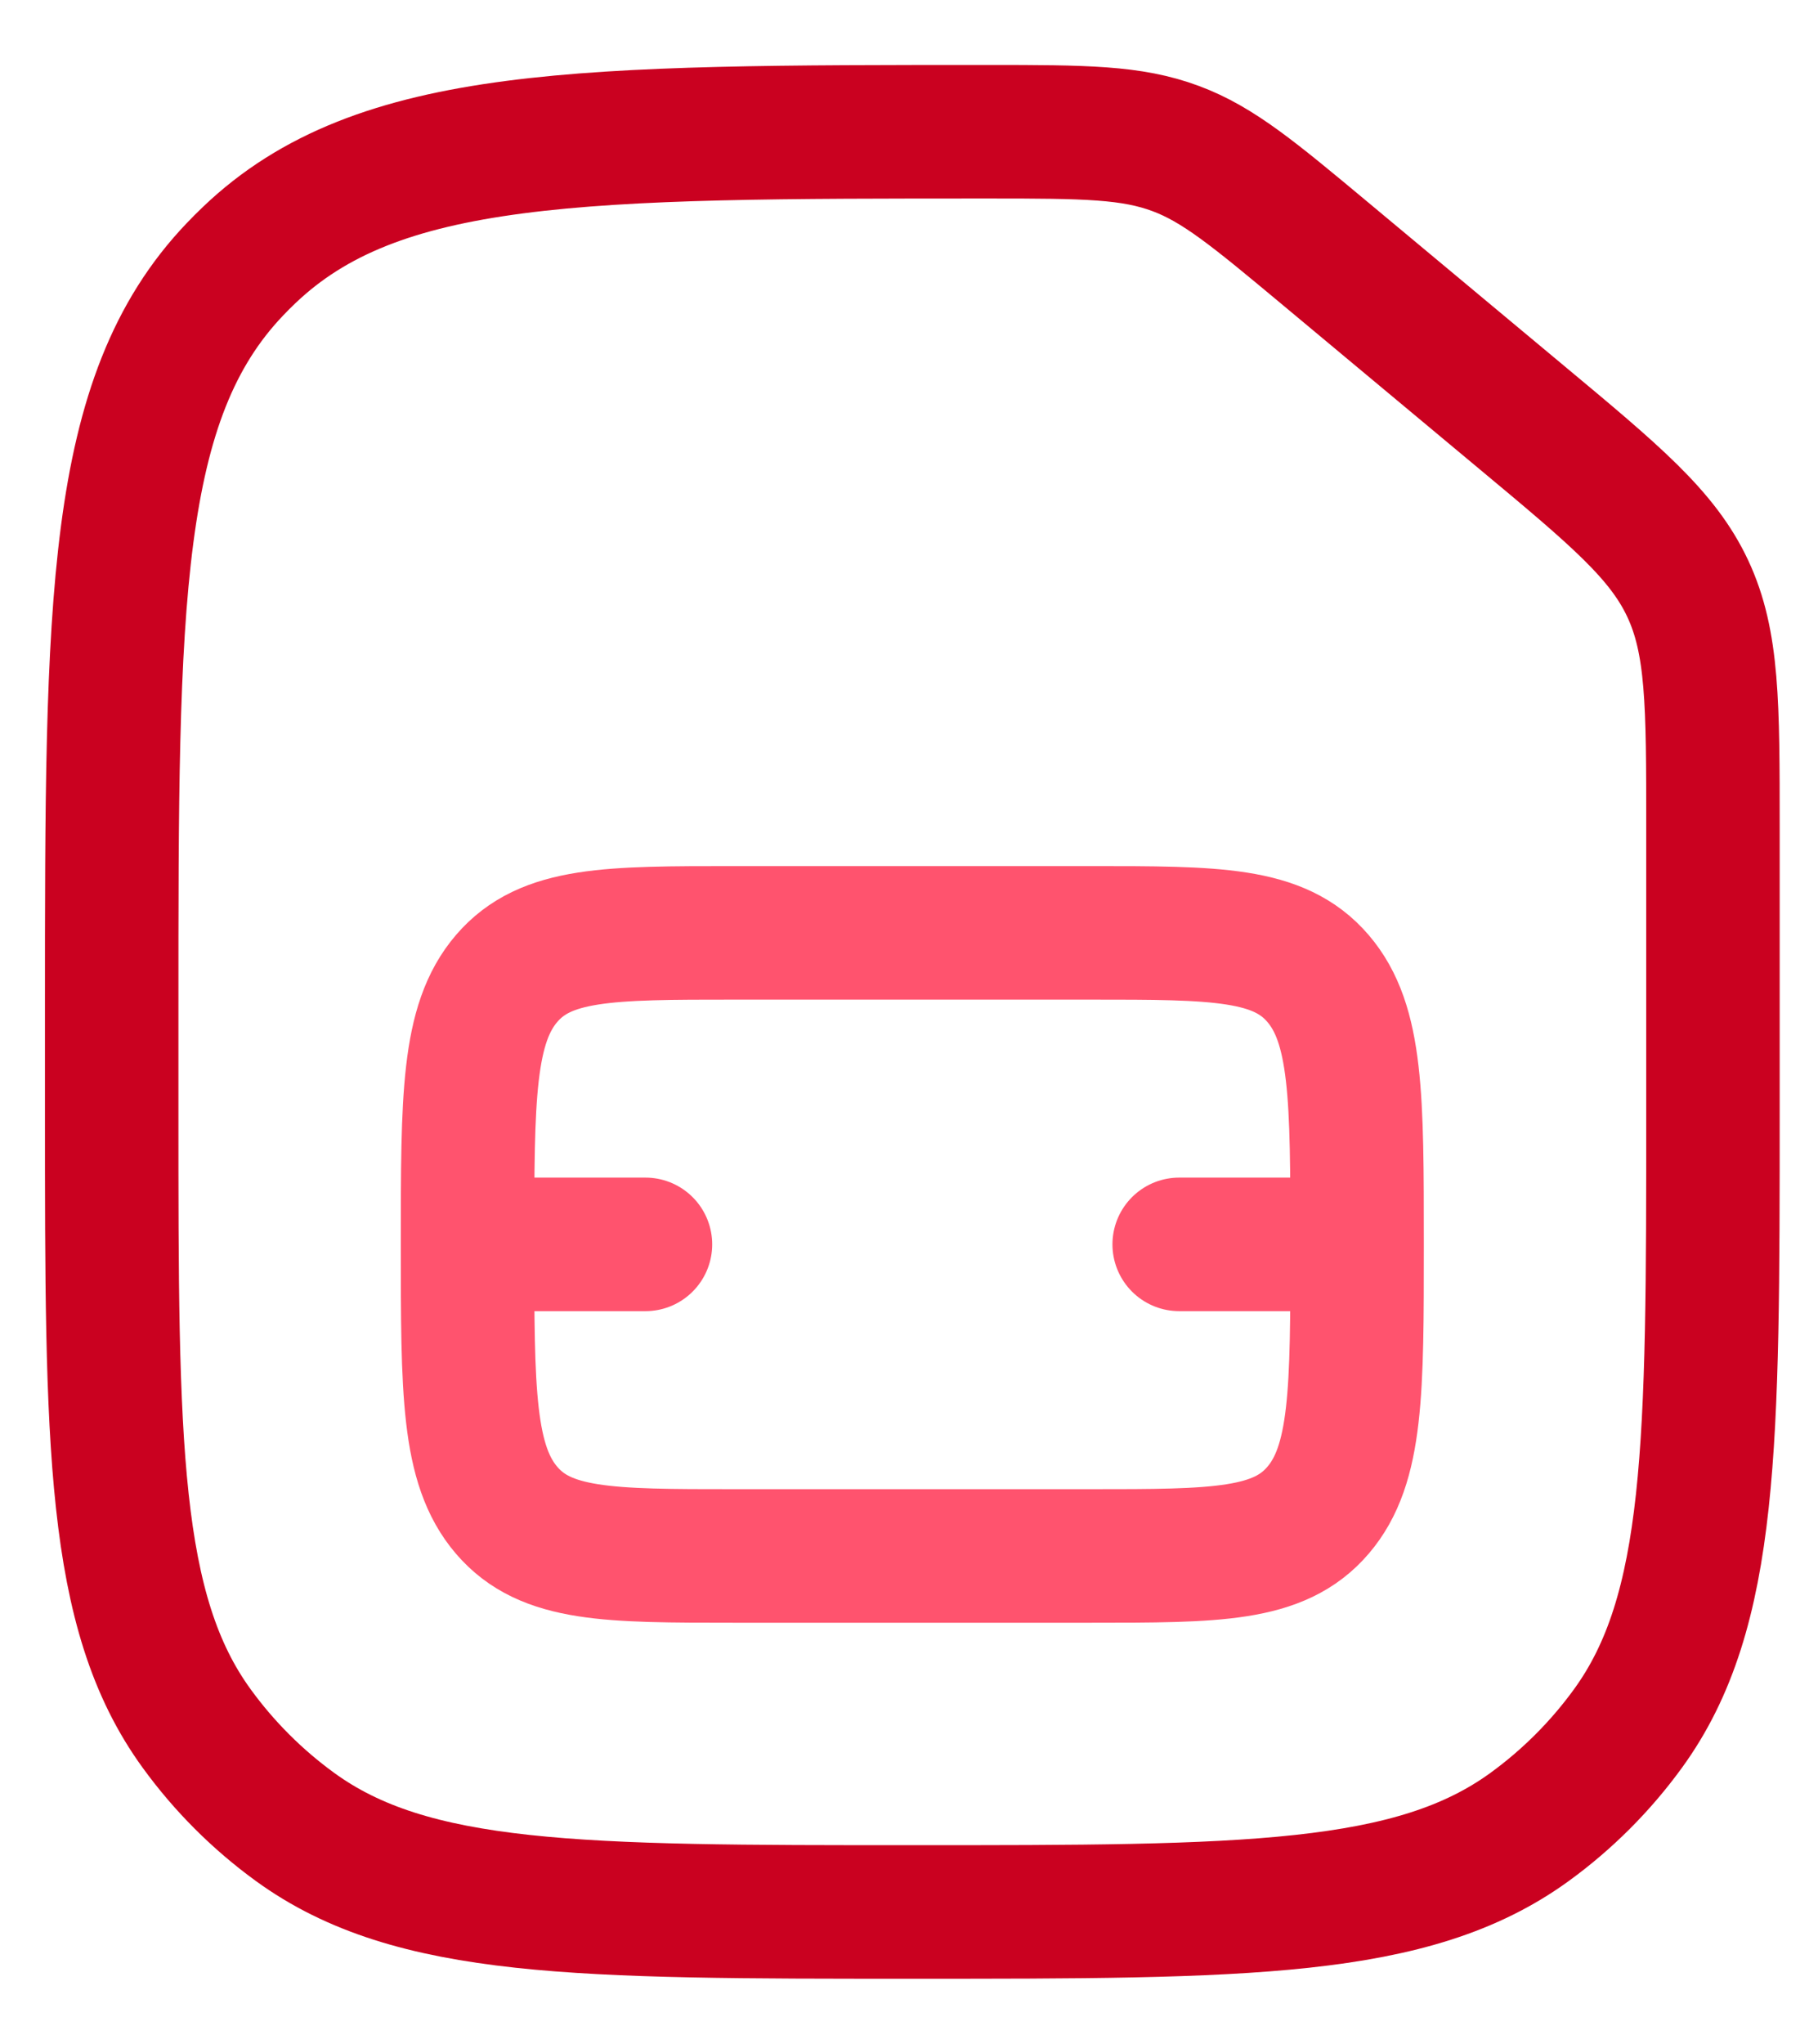 <svg width="31" height="35" viewBox="0 0 31 35" fill="none" xmlns="http://www.w3.org/2000/svg">
<path d="M1.914 17.284C1.914 10.308 1.914 6.82 4.028 4.61C4.106 4.528 4.186 4.448 4.268 4.37C6.478 2.256 9.966 2.256 16.942 2.256C18.596 2.256 19.392 2.262 20.15 2.545C20.88 2.817 21.492 3.327 22.715 4.346L26.062 7.136C27.681 8.484 28.49 9.159 28.922 10.08C29.354 11.002 29.354 12.056 29.354 14.162V19.024C29.354 24.741 29.354 27.599 27.898 29.602C27.428 30.249 26.859 30.818 26.212 31.288C24.208 32.744 21.35 32.744 15.634 32.744C9.918 32.744 7.06 32.744 5.056 31.288C4.409 30.818 3.84 30.249 3.37 29.602C1.914 27.599 1.914 24.741 1.914 19.024V17.284Z" stroke="#CA0120" stroke-width="2.287"/>
<path d="M8.012 21.311C8.012 23.826 8.012 25.084 8.682 25.865C9.352 26.647 10.43 26.647 12.585 26.647H18.683C20.839 26.647 21.917 26.647 22.586 25.865C23.256 25.084 23.256 23.826 23.256 21.311M8.012 21.311C8.012 18.796 8.012 17.538 8.682 16.757C9.352 15.976 10.43 15.976 12.585 15.976H18.683C20.839 15.976 21.917 15.976 22.586 16.757C23.256 17.538 23.256 18.796 23.256 21.311M8.012 21.311H11.061M23.256 21.311H20.207" stroke="#FF536E" stroke-width="2.287" stroke-linecap="round" stroke-linejoin="round"/>
</svg>
